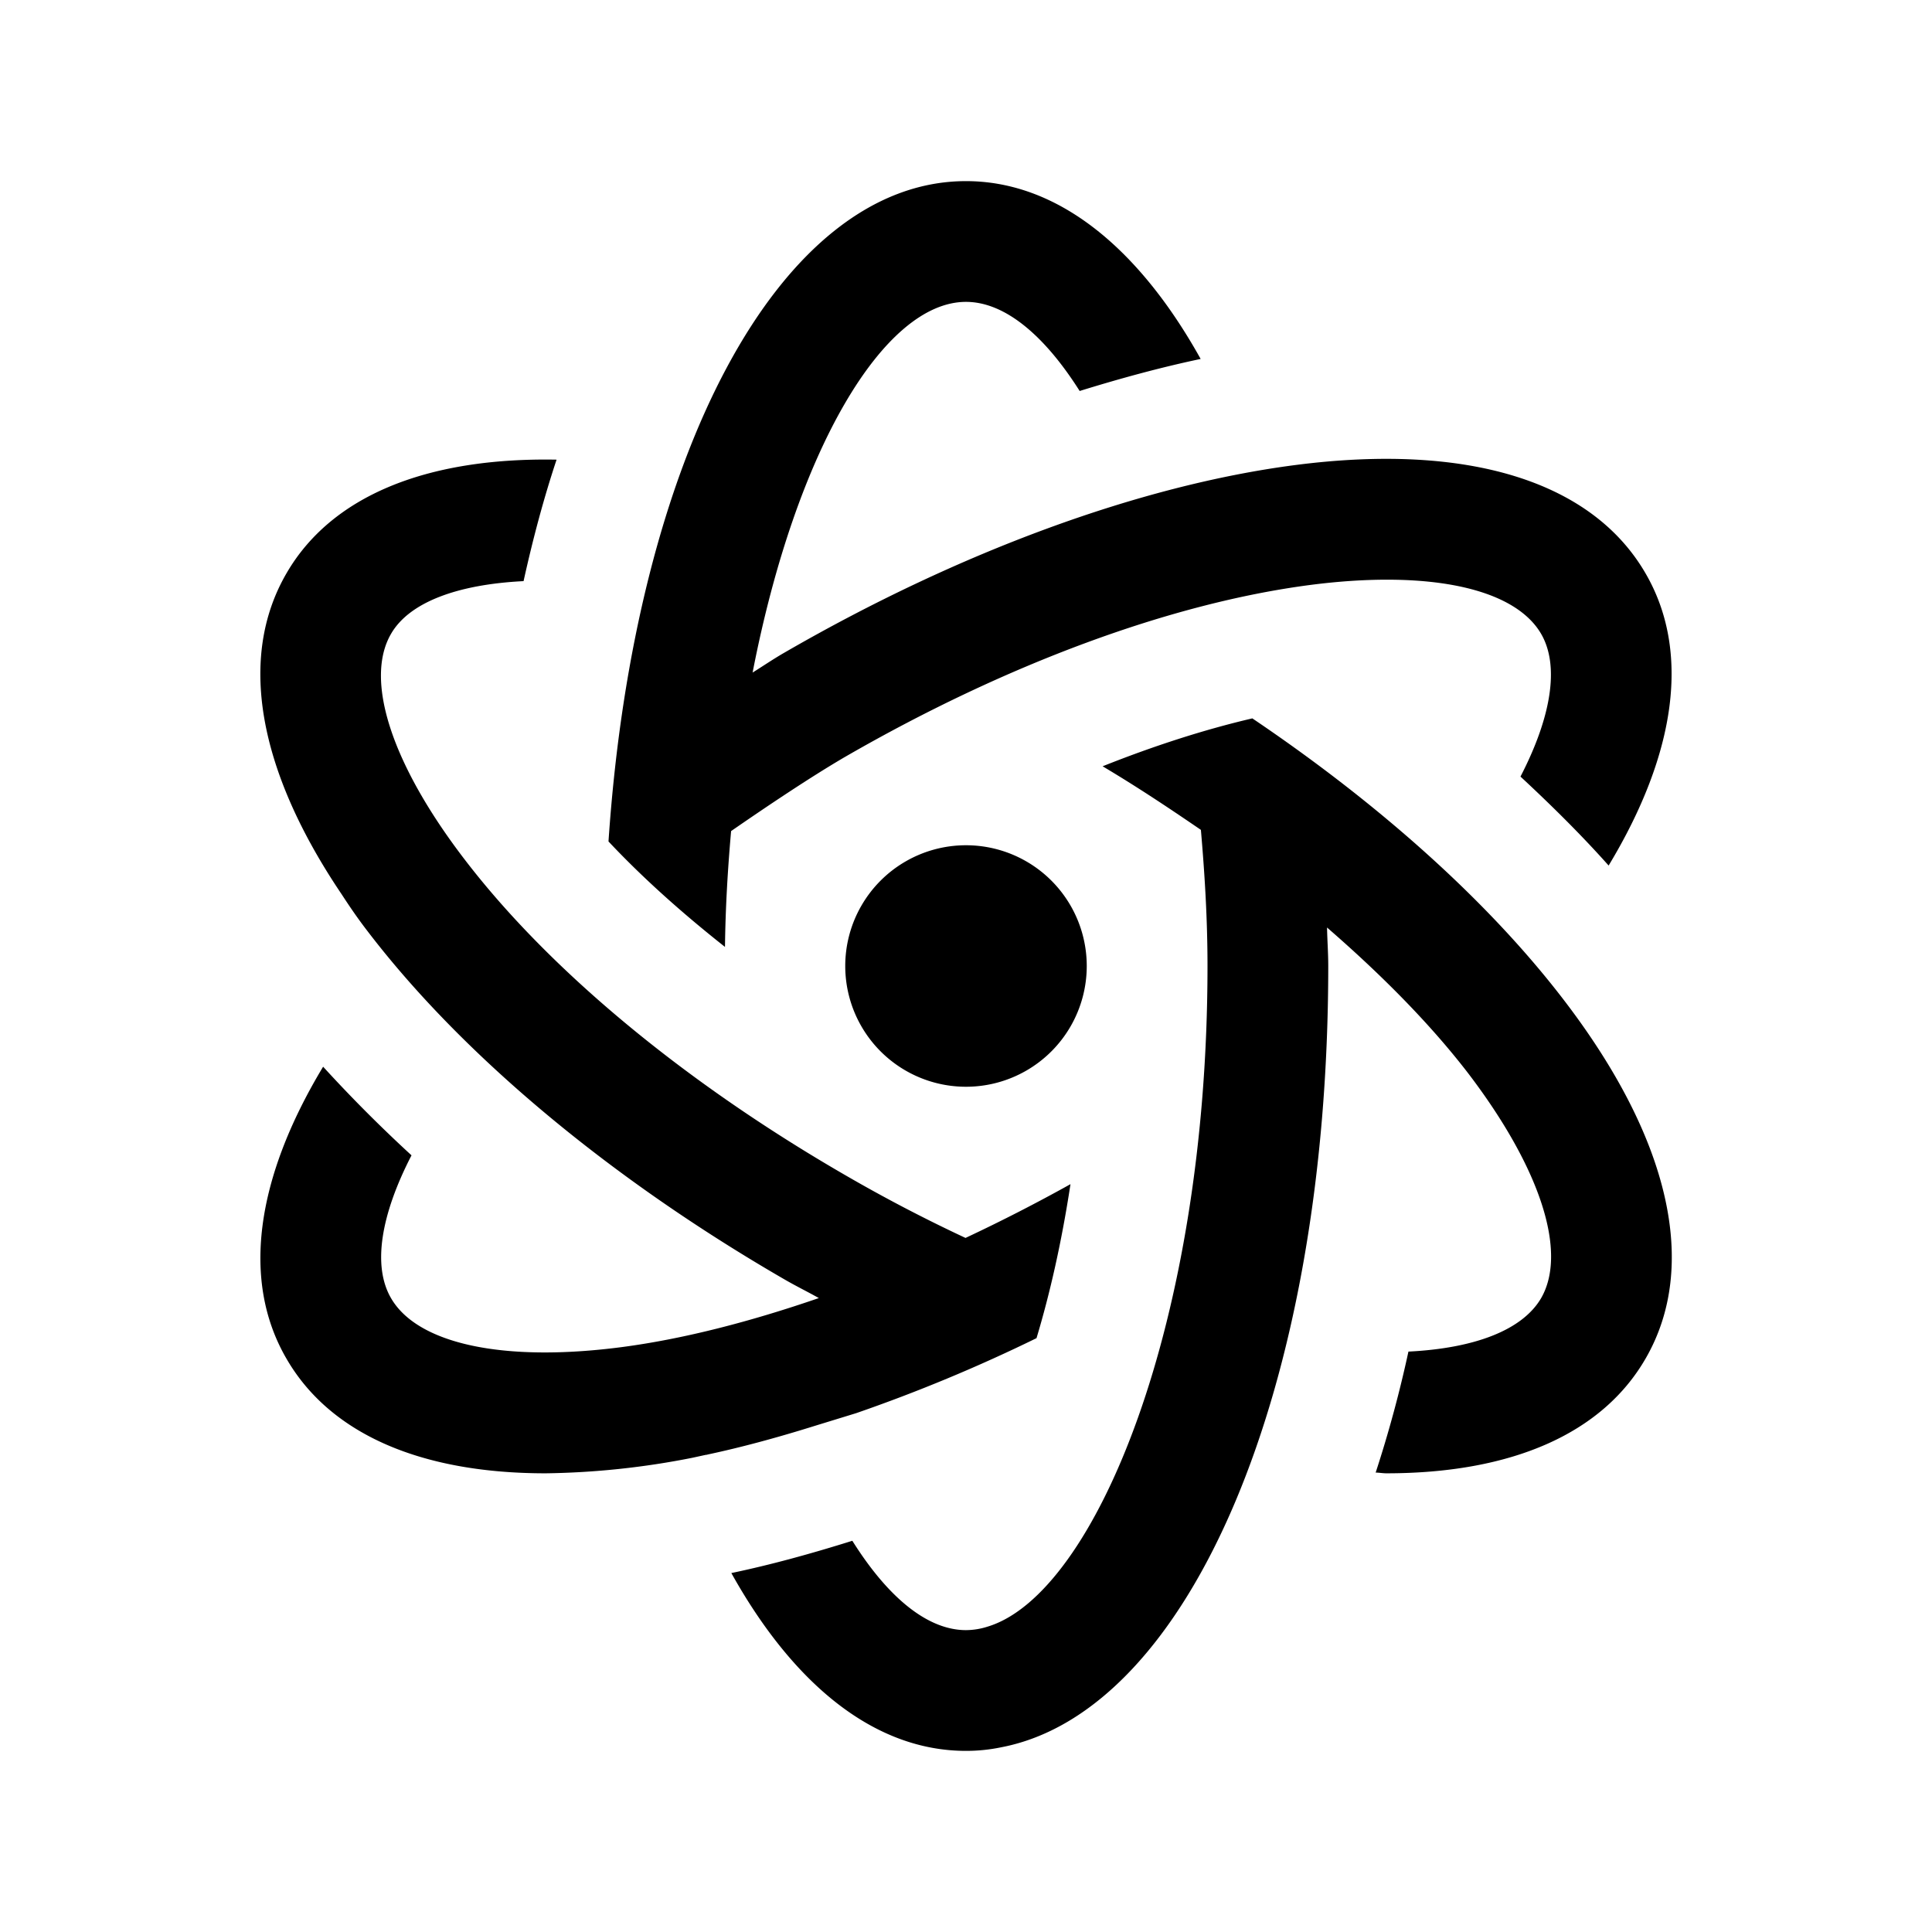 <?xml version="1.0" standalone="no"?><!DOCTYPE svg PUBLIC "-//W3C//DTD SVG 1.1//EN" "http://www.w3.org/Graphics/SVG/1.1/DTD/svg11.dtd"><svg t="1755426684139" class="icon" viewBox="0 0 1024 1024" version="1.1" xmlns="http://www.w3.org/2000/svg" p-id="16770" xmlns:xlink="http://www.w3.org/1999/xlink" width="200" height="200"><path d="M512 96c-98.987 0-175.787 146.517-189.483 349.995 17.749 18.901 38.613 37.632 61.739 55.893 0.256-21.248 1.493-41.515 3.243-61.397 18.645-12.885 41.984-28.587 60.501-39.381 85.12-49.109 172.757-81.493 246.613-91.093 14.507-1.877 28.16-2.773 40.533-2.773 41.472 0 70.827 10.027 81.707 28.757 9.813 16.981 5.376 43.989-10.965 75.605 16.725 15.531 32.597 31.275 46.72 47.147 36.011-59.648 43.392-113.749 19.627-154.752-28.245-48.896-94.123-69.376-185.728-57.515-82.133 10.667-178.133 45.909-270.507 99.285-5.888 3.371-11.392 7.125-17.109 10.709C421.888 238.123 468.608 160 512 160c20.267 0 41.259 17.237 60.245 47.232 21.76-6.741 43.264-12.587 64.128-16.981C603.307 130.859 560.256 96 512 96zM294.997 243.627c-69.376-1.28-119.637 19.499-143.232 60.373-25.771 44.501-15.019 104.235 29.227 169.856 4.011 6.144 8.363 12.629 13.867 19.755 50.261 65.749 128.768 131.243 221.141 184.619 5.888 3.413 11.989 6.4 18.005 9.771-36.651 12.629-72.107 21.76-104.747 26.027-62.379 8.107-107.989-1.664-122.027-26.027-9.856-16.981-5.461-43.989 10.88-75.648a754.261 754.261 0 0 1-46.848-46.976c-35.883 59.52-43.264 113.621-19.499 154.624 22.997 39.893 70.997 60.885 137.472 60.885a425.771 425.771 0 0 0 77.739-8.235l7.04-1.536c0.469 0 0.853-0.128 1.365-0.256 16.981-3.627 35.755-8.619 57.259-15.36l21.12-6.485a848.555 848.555 0 0 0 95.616-39.765c6.997-23.253 13.227-50.347 18.005-81.621a900.267 900.267 0 0 1-55.637 28.501 813.611 813.611 0 0 1-63.744-33.28c-85.248-49.237-157.141-108.843-202.24-167.979-38.272-50.133-52.651-94.507-38.528-118.869 9.643-16.768 35.157-26.24 70.272-27.989 4.992-22.613 10.752-44.117 17.493-64.384z m368.768 137.131c-25.259 5.888-52.053 14.507-79.36 25.387 18.091 10.752 35.328 22.229 52.096 33.707 2.005 23.253 3.499 47.019 3.499 72.149 0 188.757-59.392 332.757-116.48 350.123a38.101 38.101 0 0 1-11.52 1.877c-20.267 0-41.259-17.109-60.245-47.36-21.76 6.827-43.264 12.757-64.128 17.109 33.109 59.392 76.117 94.251 124.373 94.251 6.4 0 12.501-0.64 18.517-1.877C630.613 907.136 704 735.616 704 512c0-6.869-0.512-13.483-0.64-20.395 29.269 25.387 55.04 51.499 75.008 77.525 38.144 50.133 52.48 94.507 38.485 118.869-9.813 16.853-34.987 26.624-70.357 28.373a646.229 646.229 0 0 1-17.365 64.128c1.707 0 3.84 0.384 5.632 0.384 66.475 0 114.475-20.992 137.472-60.885 28.245-48.896 13.013-116.267-43.093-189.611-39.765-52.053-97.408-103.765-165.376-149.632zM512 448a64 64 0 1 0 0 128 64 64 0 1 0 0-128z" fill="#000000" p-id="16771"></path></svg>